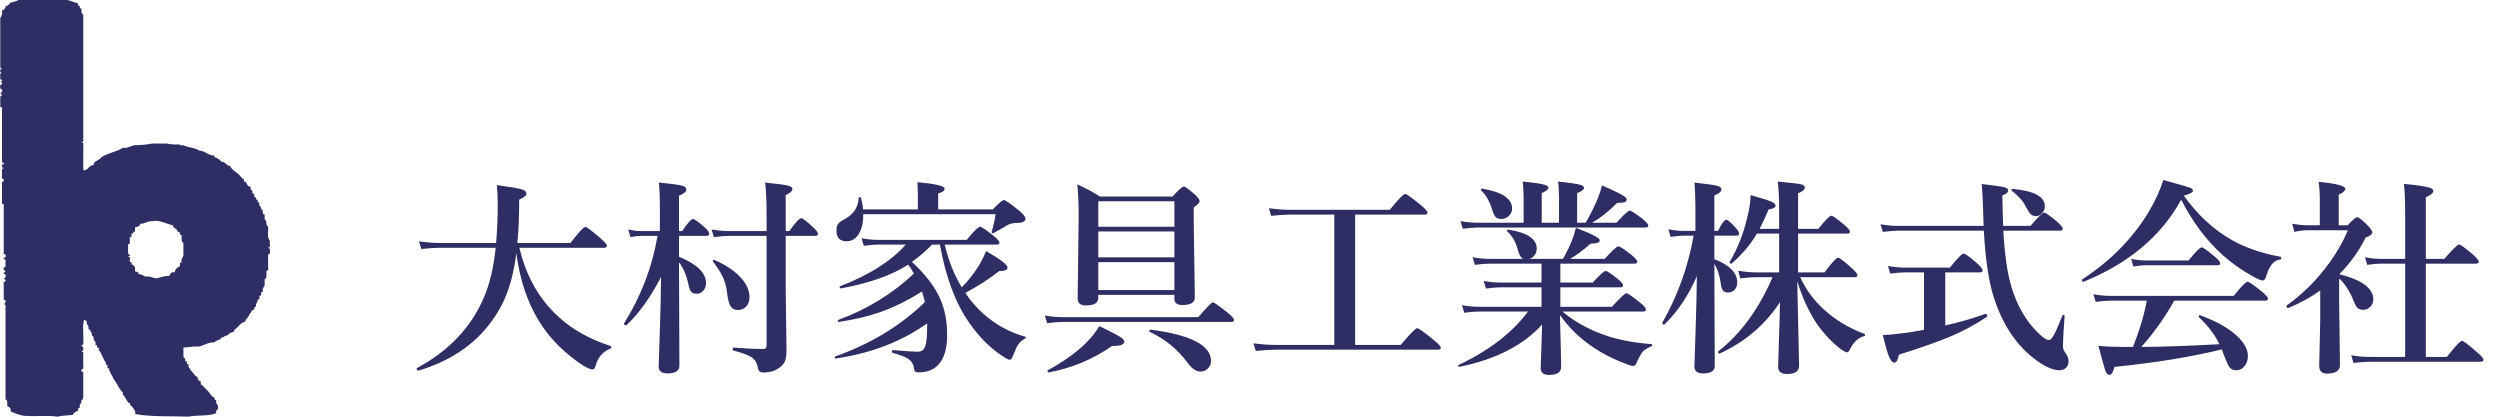 <svg width="288" height="48" viewBox="0 0 288 48" fill="none" xmlns="http://www.w3.org/2000/svg">
<path d="M59.481 29.164C59.231 31.133 58.817 32.809 58.239 34.191C57.724 35.418 57.009 36.59 56.095 37.707C54.181 40.027 51.548 41.691 48.196 42.699C48.157 42.707 48.114 42.684 48.067 42.629C48.02 42.582 47.997 42.531 47.997 42.477C47.997 42.445 48.009 42.422 48.032 42.406C51.704 40.43 54.278 37.711 55.755 34.25C56.419 32.703 56.868 30.801 57.102 28.543H50.716C50.122 28.543 49.395 28.59 48.536 28.684L48.267 27.805C49.165 27.93 49.997 27.992 50.763 27.992H57.149C57.274 26.578 57.337 25.098 57.337 23.551C57.337 22.934 57.306 22.191 57.243 21.324C58.767 21.527 59.724 21.691 60.114 21.816C60.466 21.926 60.642 22.09 60.642 22.309C60.642 22.527 60.364 22.758 59.81 23C59.81 25.008 59.739 26.672 59.599 27.992H65.716C66.661 26.758 67.235 26.141 67.439 26.141C67.595 26.141 68.173 26.574 69.173 27.441C69.665 27.871 69.911 28.156 69.911 28.297C69.911 28.461 69.81 28.543 69.606 28.543H59.833C60.606 31.809 62.099 34.449 64.31 36.465C65.911 37.949 67.919 39.078 70.333 39.852C70.388 39.867 70.415 39.91 70.415 39.98C70.415 40.074 70.38 40.133 70.31 40.156C69.442 40.523 68.884 41.164 68.634 42.078C68.54 42.398 68.419 42.559 68.27 42.559C67.958 42.559 67.462 42.32 66.782 41.844C65.204 40.742 63.907 39.516 62.892 38.164C61.102 35.789 59.966 32.789 59.481 29.164ZM76.157 31.895C74.946 34.246 73.618 36.102 72.173 37.461C72.157 37.469 72.138 37.473 72.114 37.473C71.966 37.473 71.892 37.41 71.892 37.285C71.892 37.27 71.895 37.254 71.903 37.238C73.864 34.09 75.145 30.734 75.747 27.172H73.884C73.556 27.172 73.138 27.219 72.63 27.312L72.372 26.422C72.88 26.555 73.368 26.621 73.837 26.621H76.017V24.336C76.017 22.734 75.978 21.633 75.899 21.031C77.392 21.172 78.317 21.301 78.677 21.418C78.935 21.504 79.064 21.645 79.064 21.84C79.064 22.082 78.782 22.316 78.22 22.543V26.621H78.583C79.208 25.691 79.63 25.227 79.849 25.227C79.989 25.227 80.423 25.539 81.149 26.164C81.517 26.484 81.7 26.738 81.7 26.926C81.7 27.09 81.595 27.172 81.384 27.172H78.22V29.574C80.298 30.434 81.337 31.449 81.337 32.621C81.337 32.988 81.216 33.293 80.974 33.535C80.77 33.738 80.524 33.84 80.235 33.84C79.954 33.84 79.743 33.758 79.603 33.594C79.485 33.445 79.392 33.191 79.321 32.832C79.095 31.738 78.728 30.867 78.22 30.219L78.267 42.125C78.267 42.719 77.814 43.016 76.907 43.016C76.22 43.016 75.876 42.75 75.876 42.219C75.876 42.078 75.923 40.676 76.017 38.012C76.095 35.668 76.142 33.629 76.157 31.895ZM90.513 27.172V33.406L90.606 40.32C90.606 40.906 90.544 41.344 90.419 41.633C90.31 41.875 90.118 42.102 89.845 42.312C89.368 42.711 88.72 42.91 87.899 42.91C87.556 42.91 87.356 42.727 87.302 42.359C87.208 41.812 86.962 41.41 86.564 41.152C86.181 40.895 85.489 40.637 84.489 40.379C84.427 40.363 84.395 40.301 84.395 40.191C84.395 40.09 84.427 40.039 84.489 40.039C85.888 40.148 87.048 40.203 87.97 40.203C88.196 40.203 88.31 40.074 88.31 39.816V27.172H84.032C83.556 27.172 82.958 27.219 82.239 27.312L81.97 26.434C82.696 26.559 83.368 26.621 83.985 26.621H88.31V24.535C88.31 23.121 88.255 21.953 88.145 21.031C89.528 21.164 90.415 21.285 90.806 21.395C91.126 21.48 91.286 21.605 91.286 21.77C91.286 22.004 91.028 22.238 90.513 22.473V26.621H90.923C91.634 25.629 92.095 25.133 92.306 25.133C92.454 25.133 92.903 25.477 93.653 26.164C94.036 26.523 94.228 26.781 94.228 26.938C94.228 27.094 94.126 27.172 93.923 27.172H90.513ZM86.341 34.227C86.341 34.719 86.196 35.102 85.907 35.375C85.665 35.602 85.36 35.715 84.993 35.715C84.603 35.715 84.314 35.547 84.126 35.211C83.962 34.914 83.841 34.43 83.763 33.758C83.685 33.008 83.489 32.328 83.177 31.719C82.966 31.312 82.618 30.777 82.134 30.113C82.118 30.098 82.11 30.082 82.11 30.066C82.11 29.98 82.161 29.938 82.263 29.938C82.286 29.938 82.306 29.941 82.321 29.949C83.704 30.566 84.747 31.285 85.45 32.105C86.044 32.801 86.341 33.508 86.341 34.227ZM105.056 30.172C106.603 31.602 107.685 33.012 108.302 34.402C108.841 35.621 109.11 37.012 109.11 38.574C109.11 40.145 108.774 41.289 108.103 42.008C107.556 42.602 106.813 42.898 105.876 42.898C105.642 42.898 105.485 42.863 105.407 42.793C105.337 42.723 105.294 42.582 105.278 42.371C105.216 41.91 104.97 41.547 104.54 41.281C104.204 41.078 103.634 40.867 102.829 40.648C102.774 40.633 102.747 40.582 102.747 40.496C102.747 40.387 102.782 40.332 102.853 40.332C104.415 40.457 105.36 40.52 105.688 40.52C106.063 40.52 106.325 40.391 106.474 40.133C106.7 39.789 106.813 38.926 106.813 37.543V37.25C103.876 39.344 100.38 40.691 96.325 41.293C96.224 41.316 96.173 41.266 96.173 41.141C96.173 41.094 96.192 41.066 96.231 41.059C100.317 39.605 103.755 37.52 106.544 34.801C106.474 34.465 106.364 34.059 106.216 33.582C104.521 34.637 102.911 35.43 101.388 35.961C100.052 36.43 98.478 36.805 96.665 37.086C96.564 37.109 96.513 37.059 96.513 36.934C96.513 36.887 96.532 36.859 96.571 36.852C99.868 35.648 102.771 33.871 105.278 31.52C105.06 31.105 104.841 30.762 104.622 30.488C102.755 31.699 100.185 32.609 96.911 33.219C96.786 33.242 96.724 33.184 96.724 33.043C96.724 33.012 96.739 32.992 96.77 32.984C100.146 31.672 102.669 30.07 104.341 28.18H101.048C100.649 28.18 100.138 28.227 99.513 28.32L99.255 27.441C99.895 27.566 100.493 27.629 101.048 27.629H111.372C112.192 26.621 112.704 26.117 112.907 26.117C113.063 26.117 113.583 26.469 114.466 27.172C114.911 27.531 115.134 27.789 115.134 27.945C115.134 28.102 115.032 28.18 114.829 28.18H108.829C109.274 30.055 109.931 31.695 110.798 33.102C111.524 32.352 112.149 31.566 112.673 30.746C113.04 30.152 113.349 29.543 113.599 28.918C115.247 29.871 116.071 30.504 116.071 30.816C116.071 31.09 115.751 31.227 115.11 31.227C113.978 32.117 112.677 32.957 111.208 33.746C111.817 34.668 112.528 35.484 113.341 36.195C114.739 37.43 116.333 38.297 118.122 38.797C118.161 38.805 118.181 38.824 118.181 38.855C118.181 38.918 118.146 38.969 118.075 39.008C117.731 39.195 117.47 39.426 117.29 39.699C117.126 39.941 116.938 40.344 116.728 40.906C116.618 41.164 116.54 41.32 116.493 41.375C116.454 41.414 116.388 41.434 116.294 41.434C116.153 41.434 115.923 41.32 115.603 41.094C114.157 40.188 112.845 38.891 111.665 37.203C110.079 34.945 108.95 31.938 108.278 28.18H107.364C106.708 28.875 105.938 29.539 105.056 30.172ZM108.079 24.125H114.372C115.052 23.406 115.474 23.047 115.638 23.047C115.81 23.047 116.411 23.461 117.442 24.289C117.903 24.688 118.134 24.984 118.134 25.18C118.134 25.516 117.798 25.684 117.126 25.684C116.681 25.684 116.298 25.781 115.978 25.977C115.649 26.188 115.13 26.484 114.419 26.867C114.396 26.875 114.376 26.879 114.36 26.879C114.282 26.879 114.243 26.836 114.243 26.75V26.715C114.446 26.012 114.595 25.332 114.688 24.676H99.442C99.458 25.637 99.282 26.402 98.915 26.973C98.571 27.52 98.106 27.793 97.52 27.793C96.747 27.793 96.36 27.379 96.36 26.551C96.36 26.215 96.427 25.957 96.56 25.777C96.685 25.621 96.915 25.453 97.251 25.273C98.314 24.711 98.868 23.891 98.915 22.812C98.915 22.742 98.962 22.707 99.056 22.707C99.126 22.707 99.169 22.734 99.185 22.789C99.317 23.289 99.395 23.734 99.419 24.125H105.735V22.332C105.735 22.168 105.72 21.719 105.688 20.984C107.774 21.18 108.817 21.426 108.817 21.723C108.817 21.973 108.571 22.16 108.079 22.285V24.125ZM126.524 33.969V34.309C126.524 34.895 126.044 35.188 125.083 35.188C124.458 35.188 124.146 34.906 124.146 34.344L124.263 24.91C124.263 23.426 124.208 22.203 124.099 21.242C124.981 21.625 125.853 22.09 126.712 22.637H135.079C135.774 21.871 136.204 21.488 136.368 21.488C136.532 21.488 136.966 21.801 137.669 22.426C138.021 22.754 138.196 23 138.196 23.164C138.196 23.336 137.97 23.582 137.517 23.902V25.613L137.646 34.25C137.646 34.844 137.173 35.141 136.228 35.141C135.603 35.141 135.29 34.902 135.29 34.426V33.969H126.524ZM135.29 26.117V23.188H126.524V26.117H135.29ZM126.524 26.668V29.645H135.29V26.668H126.524ZM126.524 30.195V33.418H135.29V30.195H126.524ZM142.157 36.852C142.157 37.008 142.052 37.086 141.841 37.086H122.47C121.985 37.086 121.372 37.133 120.63 37.227L120.36 36.348C121.087 36.473 121.759 36.535 122.376 36.535H138.044C139.021 35.402 139.575 34.836 139.708 34.836C139.872 34.836 140.438 35.227 141.407 36.008C141.907 36.414 142.157 36.695 142.157 36.852ZM139.509 41.574C139.509 41.941 139.376 42.246 139.11 42.488C138.884 42.699 138.61 42.805 138.29 42.805C137.79 42.805 137.286 42.453 136.778 41.75C135.63 40.211 134.188 39.039 132.454 38.234C132.423 38.227 132.407 38.203 132.407 38.164C132.407 38.016 132.462 37.953 132.571 37.977C137.196 38.586 139.509 39.785 139.509 41.574ZM129.524 39.348C129.524 39.699 129.056 39.867 128.118 39.852C125.923 41.383 123.497 42.398 120.841 42.898C120.731 42.922 120.677 42.867 120.677 42.734C120.677 42.695 120.688 42.668 120.712 42.652C122.524 41.66 123.981 40.621 125.083 39.535C125.708 38.91 126.231 38.254 126.653 37.566C127.888 38.168 128.685 38.582 129.044 38.809C129.364 39.02 129.524 39.199 129.524 39.348ZM153.712 39.734V24.723H148.673C148.071 24.723 147.325 24.77 146.435 24.863L146.177 23.984C147.067 24.109 147.907 24.172 148.696 24.172H160.099C161.083 22.953 161.673 22.344 161.868 22.344C162.032 22.344 162.626 22.762 163.649 23.598C164.181 24.043 164.446 24.34 164.446 24.488C164.446 24.645 164.341 24.723 164.13 24.723H156.114V39.734H161.364C162.435 38.453 163.067 37.812 163.263 37.812C163.427 37.812 164.052 38.254 165.138 39.137C165.7 39.59 165.981 39.895 165.981 40.051C165.981 40.207 165.876 40.285 165.665 40.285H147.009C146.376 40.285 145.595 40.332 144.665 40.426L144.396 39.547C145.294 39.672 146.142 39.734 146.938 39.734H153.712ZM180.009 35.891C181.04 36.789 182.345 37.574 183.923 38.246C185.704 38.996 187.81 39.461 190.239 39.641C190.302 39.641 190.333 39.68 190.333 39.758C190.333 39.828 190.302 39.875 190.239 39.898C189.763 40.086 189.427 40.297 189.231 40.531C189.036 40.766 188.79 41.219 188.493 41.891C188.399 42.07 188.278 42.16 188.13 42.16C187.966 42.16 187.591 42.039 187.005 41.797C185.442 41.195 184.032 40.418 182.774 39.465C181.681 38.652 180.657 37.598 179.704 36.301C179.712 36.84 179.747 38.207 179.81 40.402C179.833 41.418 179.845 42.043 179.845 42.277C179.845 42.887 179.372 43.191 178.427 43.191C177.802 43.191 177.489 42.926 177.489 42.395C177.489 42.238 177.513 41.531 177.56 40.273C177.606 39.094 177.638 38.129 177.653 37.379C175.497 39.77 172.329 41.395 168.149 42.254C168.04 42.277 167.985 42.23 167.985 42.113C167.985 42.074 168.001 42.051 168.032 42.043C171.54 40.387 174.204 38.336 176.024 35.891H170.364C169.919 35.891 169.36 35.938 168.688 36.031L168.419 35.152C169.083 35.277 169.7 35.34 170.271 35.34H177.583V33.102H172.884C172.423 33.102 171.856 33.148 171.185 33.242L170.915 32.363C171.595 32.488 172.228 32.551 172.813 32.551H177.583V30.371H171.63C171.177 30.371 170.603 30.418 169.907 30.512L169.638 29.633C170.325 29.758 170.966 29.82 171.56 29.82H175.497C175.231 29.742 175.009 29.375 174.829 28.719C174.61 27.867 174.212 27.18 173.634 26.656C173.61 26.633 173.599 26.609 173.599 26.586C173.599 26.5 173.649 26.457 173.751 26.457C173.759 26.457 173.767 26.457 173.774 26.457C175.946 26.793 177.032 27.523 177.032 28.648C177.032 28.938 176.942 29.195 176.763 29.422C176.606 29.617 176.419 29.75 176.2 29.82H180.056C180.454 29.125 180.79 28.438 181.063 27.758C181.243 27.328 181.403 26.824 181.544 26.246C183.372 26.941 184.286 27.414 184.286 27.664C184.286 27.812 184.212 27.914 184.063 27.969C183.923 28.016 183.646 28.051 183.231 28.074C182.38 28.824 181.595 29.406 180.876 29.82H184.86C185.728 28.859 186.255 28.379 186.442 28.379C186.599 28.379 187.11 28.715 187.978 29.387C188.407 29.754 188.622 30.004 188.622 30.137C188.622 30.293 188.521 30.371 188.317 30.371H179.751V32.551H183.489C184.294 31.66 184.79 31.215 184.978 31.215C185.142 31.215 185.606 31.523 186.372 32.141C186.771 32.469 186.97 32.711 186.97 32.867C186.97 33.023 186.864 33.102 186.653 33.102H179.751V35.34H185.704C186.634 34.301 187.192 33.781 187.38 33.781C187.521 33.781 188.04 34.141 188.938 34.859C189.384 35.219 189.606 35.484 189.606 35.656C189.606 35.812 189.505 35.891 189.302 35.891H180.009ZM175.521 25.66V22.66C175.505 21.84 175.466 21.258 175.403 20.914C176.731 21.039 177.591 21.168 177.981 21.301C178.247 21.379 178.38 21.496 178.38 21.652C178.38 21.816 178.122 22.016 177.606 22.25V25.66H179.599V22.66C179.583 21.84 179.544 21.258 179.481 20.914C180.833 21.055 181.7 21.184 182.083 21.301C182.349 21.387 182.481 21.504 182.481 21.652C182.481 21.832 182.216 22.031 181.685 22.25V25.66H182.669C183.161 24.816 183.61 23.922 184.017 22.977C184.243 22.43 184.419 21.891 184.544 21.359C186.442 22.164 187.392 22.688 187.392 22.93C187.392 23.117 187.313 23.238 187.157 23.293C187.017 23.34 186.728 23.367 186.29 23.375C185.313 24.359 184.353 25.121 183.407 25.66H186.22C187.056 24.73 187.567 24.266 187.755 24.266C187.903 24.266 188.399 24.586 189.243 25.227C189.673 25.594 189.888 25.844 189.888 25.977C189.888 26.133 189.786 26.211 189.583 26.211H170.282C169.821 26.211 169.231 26.258 168.513 26.352L168.243 25.473C168.954 25.598 169.61 25.66 170.212 25.66H175.521ZM174.196 24.031C174.196 24.375 174.056 24.668 173.774 24.91C173.532 25.121 173.255 25.227 172.942 25.227C172.653 25.227 172.438 25.152 172.298 25.004C172.173 24.871 172.052 24.633 171.935 24.289C171.653 23.281 171.22 22.5 170.634 21.945C170.61 21.922 170.599 21.895 170.599 21.863C170.599 21.77 170.646 21.723 170.739 21.723C170.747 21.723 170.755 21.727 170.763 21.734C173.052 22.117 174.196 22.883 174.196 24.031ZM207.384 31.93C208.032 33.359 208.966 34.621 210.185 35.715C211.481 36.887 213.009 37.801 214.767 38.457C214.829 38.48 214.86 38.527 214.86 38.598C214.86 38.668 214.829 38.707 214.767 38.715C214.071 38.887 213.505 39.426 213.067 40.332C212.981 40.504 212.884 40.59 212.774 40.59C212.642 40.59 212.396 40.461 212.036 40.203C211.013 39.414 210.083 38.422 209.247 37.227C208.31 35.773 207.575 34.16 207.044 32.387C207.099 35.207 207.153 37.727 207.208 39.945C207.239 41.156 207.255 41.883 207.255 42.125C207.255 42.766 206.794 43.086 205.872 43.086C205.185 43.086 204.841 42.812 204.841 42.266C204.841 42.086 204.872 41.031 204.935 39.102C204.997 37.367 205.036 35.938 205.052 34.812C203.341 37.422 201.024 39.395 198.103 40.73C198.095 40.73 198.087 40.73 198.079 40.73C197.978 40.73 197.927 40.668 197.927 40.543C197.927 40.504 197.938 40.477 197.962 40.461C200.556 38.422 202.634 35.578 204.196 31.93H202.392C201.892 31.93 201.259 31.977 200.493 32.07L200.235 31.191C201.001 31.316 201.712 31.379 202.368 31.379H204.958V26.914H202.392C201.665 28.164 200.696 29.312 199.485 30.359C199.47 30.367 199.45 30.371 199.427 30.371C199.31 30.371 199.251 30.316 199.251 30.207C199.251 30.191 199.255 30.176 199.263 30.16C200.153 28.668 200.821 26.988 201.267 25.121C201.532 24.105 201.665 23.223 201.665 22.473C202.915 22.824 203.716 23.078 204.067 23.234C204.388 23.375 204.548 23.531 204.548 23.703C204.548 23.898 204.278 24.043 203.739 24.137C203.411 24.934 203.067 25.676 202.708 26.363H204.958V24.16C204.958 22.777 204.903 21.695 204.794 20.914C206.317 21.055 207.228 21.164 207.524 21.242C207.782 21.305 207.911 21.426 207.911 21.605C207.911 21.855 207.653 22.074 207.138 22.262V26.363H209.47C210.274 25.355 210.778 24.852 210.981 24.852C211.13 24.852 211.626 25.203 212.47 25.906C212.899 26.273 213.114 26.531 213.114 26.68C213.114 26.836 213.009 26.914 212.798 26.914H207.138V31.379H210.185C211.021 30.254 211.54 29.691 211.743 29.691C211.907 29.691 212.431 30.086 213.313 30.875C213.759 31.281 213.981 31.555 213.981 31.695C213.981 31.852 213.876 31.93 213.665 31.93H207.384ZM195.478 31.801C194.548 33.988 193.31 35.844 191.763 37.367C191.747 37.383 191.724 37.391 191.692 37.391C191.56 37.391 191.493 37.328 191.493 37.203C191.493 37.195 191.497 37.184 191.505 37.168C193.271 34.066 194.47 30.727 195.103 27.148H193.989C193.591 27.148 193.079 27.195 192.454 27.289L192.196 26.41C192.837 26.535 193.435 26.598 193.989 26.598H195.313V24.102C195.313 22.852 195.274 21.828 195.196 21.031C196.649 21.188 197.556 21.32 197.915 21.43C198.181 21.516 198.313 21.645 198.313 21.816C198.313 22.066 198.04 22.301 197.493 22.52V26.598H197.927C198.325 25.746 198.646 25.32 198.888 25.32C199.044 25.32 199.396 25.625 199.942 26.234C200.216 26.539 200.353 26.762 200.353 26.902C200.353 27.066 200.247 27.148 200.036 27.148H197.493V29.855C199.251 30.527 200.13 31.426 200.13 32.551C200.13 32.91 200.017 33.199 199.79 33.418C199.587 33.605 199.341 33.699 199.052 33.699C198.599 33.699 198.333 33.41 198.255 32.832C198.138 31.824 197.884 31.02 197.493 30.418L197.54 42.148C197.54 42.727 197.103 43.016 196.228 43.016C195.54 43.016 195.196 42.758 195.196 42.242C195.196 42.07 195.243 40.625 195.337 37.906C195.415 35.523 195.462 33.488 195.478 31.801ZM230.786 26.574C230.919 29.246 231.231 31.414 231.724 33.078C232.372 35.203 233.364 36.93 234.7 38.258C235.31 38.867 235.751 39.172 236.024 39.172C236.212 39.172 236.419 38.953 236.646 38.516C236.856 38.125 237.177 37.395 237.606 36.324C237.614 36.285 237.638 36.266 237.677 36.266C237.786 36.266 237.841 36.316 237.841 36.418C237.716 38.16 237.653 39.285 237.653 39.793C237.653 40.027 237.677 40.195 237.724 40.297C237.763 40.398 237.868 40.566 238.04 40.801C238.212 41.082 238.298 41.355 238.298 41.621C238.298 41.941 238.188 42.199 237.97 42.395C237.774 42.566 237.532 42.652 237.243 42.652C236.532 42.652 235.669 42.285 234.653 41.551C232.356 39.902 230.692 37.445 229.661 34.18C229.099 32.438 228.724 29.902 228.536 26.574H218.739C218.255 26.574 217.642 26.621 216.899 26.715L216.63 25.836C217.356 25.961 218.028 26.023 218.646 26.023H228.513C228.481 25.25 228.458 24.523 228.442 23.844C228.403 22.672 228.353 21.789 228.29 21.195C229.782 21.367 230.681 21.5 230.985 21.594C231.22 21.664 231.337 21.789 231.337 21.969C231.337 22.164 231.114 22.348 230.669 22.52C230.7 24.098 230.731 25.266 230.763 26.023H233.915C234.774 25 235.302 24.488 235.497 24.488C235.646 24.488 236.142 24.84 236.985 25.543C237.415 25.934 237.63 26.199 237.63 26.34C237.63 26.496 237.524 26.574 237.313 26.574H230.786ZM221.646 38V31.379H219.489C219.028 31.379 218.45 31.426 217.755 31.52L217.497 30.641C218.185 30.766 218.825 30.828 219.419 30.828H224.622C225.497 29.75 226.024 29.211 226.204 29.211C226.384 29.211 226.892 29.574 227.728 30.301C228.173 30.707 228.396 30.988 228.396 31.145C228.396 31.301 228.29 31.379 228.079 31.379H224.095V37.496C225.782 37.105 227.325 36.66 228.724 36.16C228.731 36.16 228.739 36.16 228.747 36.16C228.864 36.16 228.923 36.246 228.923 36.418C228.923 36.457 228.911 36.484 228.888 36.5C227.567 37.391 226.142 38.156 224.61 38.797C223.251 39.367 221.302 40.055 218.763 40.859C218.669 41.242 218.587 41.488 218.517 41.598C218.446 41.715 218.345 41.773 218.212 41.773C217.993 41.773 217.782 41.516 217.579 41C217.399 40.539 217.173 39.738 216.899 38.598C217.837 38.551 218.786 38.457 219.747 38.316C220.583 38.191 221.216 38.086 221.646 38ZM235.567 23.773C235.567 24.078 235.45 24.352 235.216 24.594C235.013 24.797 234.794 24.898 234.56 24.898C234.294 24.898 234.083 24.82 233.927 24.664C233.786 24.523 233.599 24.234 233.364 23.797C233.075 23.195 232.548 22.594 231.782 21.992C231.743 21.969 231.724 21.93 231.724 21.875C231.724 21.797 231.759 21.758 231.829 21.758C234.321 21.977 235.567 22.648 235.567 23.773ZM246.677 39.969C249.349 39.945 252.349 39.84 255.677 39.652C255.138 38.543 254.356 37.512 253.333 36.559C253.31 36.543 253.298 36.516 253.298 36.477C253.298 36.367 253.345 36.312 253.438 36.312C253.454 36.312 253.466 36.316 253.474 36.324C255.31 36.996 256.716 37.785 257.692 38.691C258.536 39.473 258.958 40.25 258.958 41.023C258.958 41.508 258.813 41.91 258.524 42.23C258.282 42.512 257.989 42.652 257.646 42.652C257.278 42.652 257.013 42.543 256.849 42.324C256.7 42.129 256.485 41.664 256.204 40.93C256.188 40.883 256.142 40.758 256.063 40.555C256.017 40.43 255.978 40.328 255.946 40.25C252.47 41.109 248.349 41.781 243.583 42.266C243.442 42.875 243.251 43.18 243.009 43.18C242.806 43.18 242.646 43.012 242.528 42.676C242.427 42.379 242.161 41.434 241.731 39.84C242.638 39.926 243.673 39.969 244.837 39.969H245.716C246.458 38.125 246.989 36.348 247.31 34.637H243.103C242.657 34.637 242.099 34.684 241.427 34.777L241.157 33.898C241.845 34.023 242.493 34.086 243.103 34.086H257.317C258.185 33 258.72 32.457 258.923 32.457C259.087 32.457 259.63 32.832 260.552 33.582C261.028 33.973 261.267 34.246 261.267 34.402C261.267 34.559 261.165 34.637 260.962 34.637H250.474C249.38 36.59 248.114 38.367 246.677 39.969ZM251.271 23C248.997 27.18 245.251 30.332 240.032 32.457C240.024 32.457 240.013 32.457 239.997 32.457C239.888 32.457 239.833 32.391 239.833 32.258C239.833 32.227 239.845 32.203 239.868 32.188C243.126 30.062 245.685 27.465 247.544 24.395C248.271 23.16 248.829 21.941 249.22 20.738C250.962 21.215 251.981 21.508 252.278 21.617C252.513 21.711 252.63 21.828 252.63 21.969C252.63 22.156 252.278 22.348 251.575 22.543C253.177 24.762 255.009 26.457 257.071 27.629C258.681 28.543 260.56 29.191 262.708 29.574C262.771 29.59 262.802 29.645 262.802 29.738C262.802 29.84 262.771 29.891 262.708 29.891C261.95 29.961 261.399 30.617 261.056 31.859C260.97 32.164 260.833 32.316 260.646 32.316C260.481 32.316 260.106 32.156 259.521 31.836C258.224 31.109 257.087 30.309 256.11 29.434C254.204 27.738 252.591 25.594 251.271 23ZM255.771 30.324C255.771 30.48 255.669 30.559 255.466 30.559H247.181C246.813 30.559 246.345 30.605 245.774 30.699L245.505 29.82C246.122 29.945 246.696 30.008 247.228 30.008H252.126C252.931 29 253.435 28.496 253.638 28.496C253.786 28.496 254.282 28.848 255.126 29.551C255.556 29.918 255.771 30.176 255.771 30.324ZM267.29 33.465C266.196 34.246 264.981 34.914 263.646 35.469C263.638 35.477 263.626 35.48 263.61 35.48C263.47 35.48 263.399 35.402 263.399 35.246C263.399 35.223 263.407 35.203 263.423 35.188C265.04 34.047 266.497 32.652 267.794 31.004C268.927 29.566 269.821 28.074 270.478 26.527H265.825C265.349 26.527 264.845 26.59 264.313 26.715L264.056 25.766C264.688 25.891 265.278 25.953 265.825 25.953H267.243V23.023C267.243 22.281 267.196 21.586 267.103 20.938C269.157 21.148 270.185 21.422 270.185 21.758C270.185 21.961 269.931 22.184 269.423 22.426V25.953H270.454C271.024 25.328 271.392 25.016 271.556 25.016C271.735 25.016 272.146 25.344 272.786 26C273.122 26.359 273.29 26.617 273.29 26.773C273.29 26.984 273.032 27.184 272.517 27.371C271.767 28.895 270.759 30.301 269.493 31.59C272.103 32.246 273.407 33.215 273.407 34.496C273.407 34.84 273.278 35.133 273.021 35.375C272.794 35.586 272.532 35.691 272.235 35.691C271.938 35.691 271.712 35.609 271.556 35.445C271.423 35.305 271.286 35.051 271.146 34.684C270.716 33.59 270.157 32.719 269.47 32.07V34.812L269.563 42.031C269.563 42.703 269.06 43.039 268.052 43.039C267.466 43.039 267.173 42.734 267.173 42.125L267.29 36.852V33.465ZM279.454 30.371V41.117H281.88C282.841 39.883 283.423 39.266 283.626 39.266C283.782 39.266 284.349 39.691 285.325 40.543C285.841 40.988 286.099 41.285 286.099 41.434C286.099 41.59 285.997 41.668 285.794 41.668H273.114C272.575 41.668 271.911 41.715 271.122 41.809L270.864 40.93C271.63 41.055 272.341 41.117 272.997 41.117H277.075V30.371H274.31C273.888 30.371 273.353 30.418 272.704 30.512L272.446 29.633C273.087 29.758 273.677 29.82 274.216 29.82H277.075V24.594C277.075 23.109 277.028 21.973 276.935 21.184C278.427 21.324 279.407 21.469 279.876 21.617C280.173 21.711 280.321 21.836 280.321 21.992C280.321 22.234 280.032 22.477 279.454 22.719V29.82H281.587C282.532 28.719 283.103 28.168 283.298 28.168C283.446 28.168 283.974 28.551 284.88 29.316C285.325 29.723 285.548 29.996 285.548 30.137C285.548 30.293 285.446 30.371 285.243 30.371H279.454Z" fill="#2E2E64"/>
<path fill-rule="evenodd" clip-rule="evenodd" d="M9.579 19.62C10.216 19.661 10.171 19.015 10.771 19.023C10.779 18.523 11.434 18.51 11.667 18.126C12.372 17.638 13.422 17.492 14.156 17.029C14.748 17.092 15.015 16.829 15.449 16.733C16.207 16.729 16.895 16.654 17.542 16.537H19.234C19.614 16.62 20.035 16.666 20.527 16.637C20.76 16.637 20.819 16.808 21.123 16.737C21.648 17.008 22.465 16.991 22.916 17.334C23.662 17.384 23.941 17.901 24.708 17.93C24.633 18.268 25.075 18.093 25.108 18.331C25.359 18.314 25.35 18.552 25.509 18.627C25.997 18.635 26.047 19.086 26.505 19.123C26.747 19.678 27.368 19.849 27.702 20.316C27.798 20.421 27.898 20.521 27.998 20.617C28.235 20.575 27.944 21.071 28.294 20.917C28.436 21.172 28.502 21.505 28.89 21.514C28.807 21.831 28.977 21.893 29.09 22.014C28.944 22.39 29.365 22.206 29.29 22.511C29.215 22.819 29.632 22.632 29.49 23.011C29.87 22.865 29.511 23.453 29.89 23.308C29.745 23.787 30.137 23.725 30.087 24.104C30.42 24.104 30.103 24.751 30.487 24.701V25.297C30.816 25.368 30.558 26.023 30.887 26.094C30.941 26.482 30.816 26.904 30.887 27.287C30.929 27.521 31.02 27.609 31.087 27.788C31.016 28.013 31.266 28.564 30.887 28.485C31 28.606 31.171 28.664 31.087 28.981C31.233 29.361 30.812 29.173 30.887 29.477V30.871C31.004 31.184 30.733 31.113 30.687 31.271C30.683 31.626 30.766 32.081 30.487 32.168V32.865C30.399 33.111 30.191 33.228 30.287 33.662C29.895 33.503 30.253 34.091 29.991 34.058C29.72 33.987 30.061 34.529 29.791 34.459C29.686 34.55 29.632 34.751 29.59 34.859C29.557 34.959 29.415 35.134 29.49 35.355C29.278 35.31 29.303 35.497 29.29 35.656C28.923 35.685 28.944 36.102 28.694 36.252C28.74 36.39 28.631 36.403 28.594 36.453C28.548 36.511 28.544 36.574 28.494 36.653C28.423 36.761 28.194 36.799 28.294 37.049C27.914 37.099 27.706 37.325 27.497 37.546C27.322 37.804 26.989 37.9 26.901 38.242C26.647 38.288 26.443 38.384 26.305 38.543C26.205 38.709 25.846 38.614 25.809 38.839C25.43 38.76 25.505 39.131 25.213 39.139C25.063 39.256 24.804 39.26 24.717 39.435C23.904 39.419 23.516 39.828 22.824 39.932C22.157 39.861 21.732 40.036 21.131 40.032V41.129C21.244 41.25 21.415 41.309 21.331 41.626C21.711 41.48 21.352 42.072 21.727 41.922C21.607 42.343 21.89 42.36 21.927 42.618C22.169 42.815 22.332 43.081 22.524 43.315C22.557 43.353 22.703 43.386 22.724 43.415C22.795 43.524 22.753 43.907 23.124 43.912V44.312C23.241 44.295 23.299 44.333 23.324 44.412C23.558 44.646 23.787 44.88 24.02 45.109C24.221 45.372 24.362 45.697 24.717 45.806C24.683 46.006 24.738 46.118 24.917 46.102C24.771 46.615 25.217 46.532 25.117 46.999C25.134 47.282 24.779 47.195 24.917 47.595C24.1 47.975 22.715 47.783 21.732 47.996C19.964 47.925 17.371 48.038 15.561 47.7C15.682 47.278 15.403 47.262 15.361 47.003C15.244 46.857 15.082 46.753 14.965 46.607C14.932 46.569 14.998 46.44 14.965 46.406C14.932 46.373 14.794 46.44 14.765 46.406C14.727 46.365 14.69 46.239 14.665 46.206C14.561 46.064 14.461 45.885 14.365 45.71C14.281 45.551 14.044 45.472 14.169 45.209C13.739 44.909 13.585 44.333 13.272 43.916C13.089 43.736 13.018 43.444 12.876 43.219C12.764 43.123 12.722 42.935 12.676 42.819C12.647 42.748 12.514 42.602 12.576 42.422C12.28 42.523 12.401 42.201 12.38 42.022C12.168 42.068 12.188 41.88 12.18 41.721C11.98 41.559 11.922 41.25 11.784 41.025C11.646 40.8 11.588 40.491 11.384 40.328C11.417 40.128 11.363 40.015 11.184 40.032C11.217 39.832 11.163 39.719 10.983 39.732C11.104 39.314 10.825 39.298 10.783 39.035C10.879 38.643 10.437 38.785 10.588 38.338C10.358 38.301 10.492 37.904 10.187 37.938C10.241 37.617 10.158 37.437 9.987 37.341C10.066 36.999 9.895 36.903 9.691 36.845C9.458 37.508 9.658 38.601 9.591 39.435C9.704 39.748 9.437 39.677 9.391 39.836C9.458 39.936 9.62 39.936 9.591 40.132C9.624 40.332 9.57 40.445 9.391 40.428C9.458 40.528 9.62 40.533 9.591 40.729V42.222C9.704 42.535 9.437 42.464 9.391 42.618C9.266 42.94 9.712 42.694 9.591 43.019V45.81C9.608 46.093 9.253 46.006 9.391 46.406C9.22 46.502 9.137 46.682 9.191 47.003C8.978 46.957 9.003 47.145 8.991 47.303C8.77 47.445 8.465 47.508 8.395 47.8C7.786 47.854 7.144 47.875 6.602 48C5.589 47.825 4.092 48 2.82 47.9C2.203 47.85 1.707 47.583 1.228 47.399C1.278 47.02 1.09 46.874 0.832 46.803C0.84 46.461 0.882 46.085 0.632 46.006V35.347C0.665 35.147 0.611 35.034 0.431 35.051C0.498 34.947 0.661 34.947 0.632 34.755C0.757 34.434 0.311 34.68 0.431 34.354V32.761C0.319 32.448 0.586 32.519 0.632 32.364C0.686 32.143 0.44 32.222 0.431 32.064C0.602 32.102 0.619 31.985 0.632 31.864C0.777 31.488 0.356 31.672 0.431 31.367C0.853 31.384 0.498 31.146 0.431 31.071C0.302 30.679 0.761 30.867 0.632 30.474C0.573 30.27 0.79 29.782 0.431 29.878C0.311 29.557 0.752 29.803 0.632 29.477C0.757 29.156 0.311 29.402 0.431 29.081V23.704C0.557 23.383 0.11 23.629 0.231 23.303V21.213C0.119 20.9 0.386 20.971 0.431 20.813C0.506 20.504 0.09 20.692 0.231 20.312V19.716C0.198 19.515 0.252 19.403 0.431 19.419C0.29 19.407 0.023 18.873 0.431 18.919C0.557 18.598 0.11 18.844 0.231 18.518V12.64C0.377 12.265 -0.04 12.453 0.031 12.144V11.247C-0.006 11.08 0.106 11.059 0.231 11.051C0.21 10.917 -0.181 10.863 0.231 10.851C0.206 10.742 0.035 10.784 0.031 10.655C0.148 10.671 0.206 10.634 0.231 10.555C0.377 10.179 -0.04 10.363 0.031 10.058C-0.115 9.678 0.302 9.866 0.231 9.562C0.21 9.428 -0.181 9.374 0.231 9.361C0.352 9.04 -0.09 9.286 0.031 8.965C0.073 8.777 -0.106 8.364 0.231 8.469C0.09 8.456 -0.177 7.922 0.231 7.968C0.165 7.868 0.002 7.864 0.031 7.672V2.09C0.16 1.856 0.306 1.639 0.231 1.197C0.465 1.131 0.648 1.018 0.632 0.697C0.965 0.697 1.044 0.442 1.228 0.296C1.549 0.217 1.886 0.159 2.124 0H7.798C8.207 0.121 8.582 0.275 8.995 0.4C8.961 0.601 9.016 0.713 9.195 0.697C9.162 0.897 9.216 1.01 9.395 0.993C9.362 1.322 9.378 1.606 9.595 1.69V15.932C9.574 16.111 9.695 16.433 9.395 16.332C9.437 16.491 9.708 16.42 9.595 16.733V19.62H9.579ZM16.149 25.798C16.128 26.107 15.795 26.107 15.553 26.194V26.695C15.232 26.574 15.478 27.016 15.153 26.895C15.132 27.07 15.253 27.392 14.957 27.291V27.988C14.948 28.147 14.702 28.067 14.757 28.284V29.181C14.765 29.34 15.011 29.261 14.957 29.477C14.877 29.498 14.761 29.477 14.757 29.578C15.115 29.482 14.894 29.97 14.957 30.174C15.136 30.162 15.19 30.274 15.153 30.47C15.403 30.454 15.395 30.696 15.553 30.767V31.267C15.745 31.309 15.982 31.3 15.953 31.563C16.295 31.588 16.495 31.751 16.749 31.86C17.354 31.785 17.592 32.077 18.142 32.06C18.55 31.905 19.005 31.793 19.534 31.764C19.605 31.505 19.751 31.317 20.131 31.363C20.16 30.963 20.448 30.817 20.727 30.666C20.748 30.491 20.627 30.166 20.927 30.266C20.827 29.836 21.035 29.715 21.127 29.469V27.976C20.848 27.888 20.935 27.438 20.927 27.079C20.748 27.091 20.693 26.979 20.727 26.778C20.506 26.737 20.372 26.603 20.331 26.378C20.11 26.336 19.976 26.203 19.93 25.982C19.218 25.794 18.309 25.281 17.542 25.481C16.933 25.439 16.729 25.794 16.149 25.781V25.798Z" fill="#2E2E64"/>
</svg>
